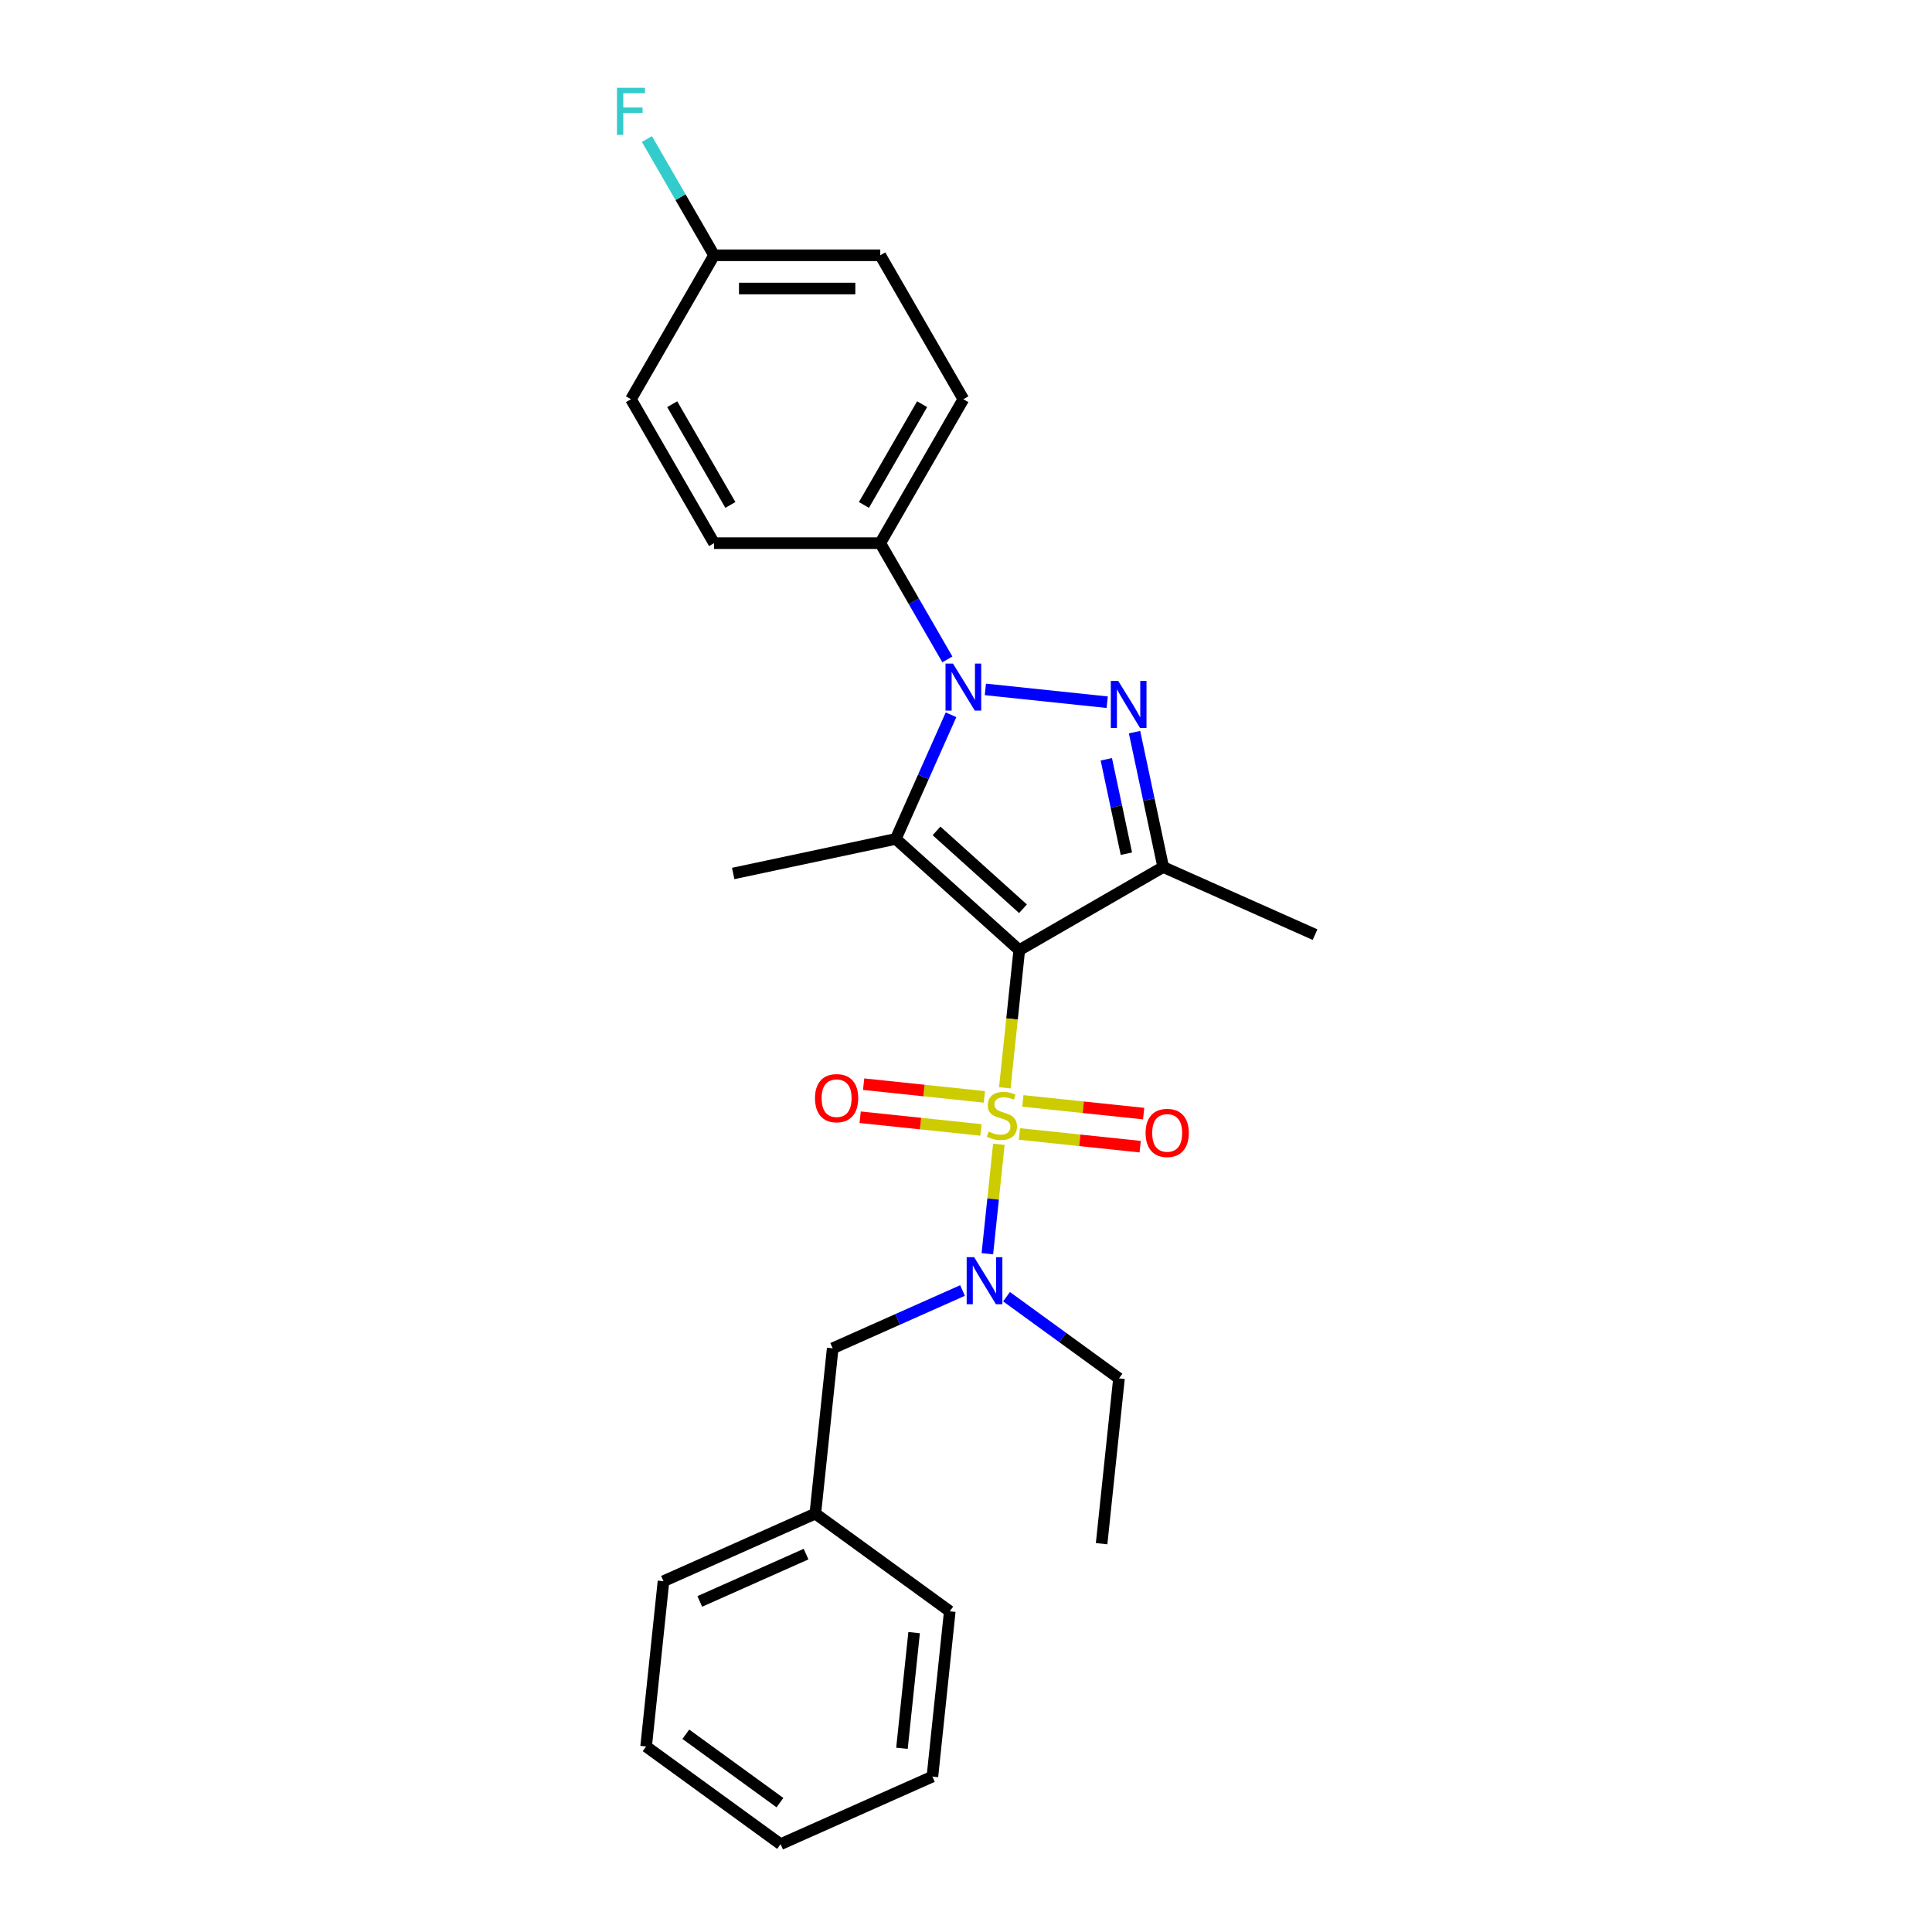 <?xml version='1.0' encoding='iso-8859-1'?>
<svg version='1.1' baseProfile='full'
              xmlns='http://www.w3.org/2000/svg'
                      xmlns:rdkit='http://www.rdkit.org/xml'
                      xmlns:xlink='http://www.w3.org/1999/xlink'
                  xml:space='preserve'
width='1000px' height='1000px' viewBox='0 0 1000 1000'>
<!-- END OF HEADER -->
<rect style='opacity:1.0;fill:#FFFFFF;stroke:none' width='1000' height='1000' x='0' y='0'> </rect>
<path class='bond-0' d='M 527.573,491.786 L 523.828,527.414' style='fill:none;fill-rule:evenodd;stroke:#000000;stroke-width:6px;stroke-linecap:butt;stroke-linejoin:miter;stroke-opacity:1' />
<path class='bond-0' d='M 523.828,527.414 L 520.083,563.043' style='fill:none;fill-rule:evenodd;stroke:#CCCC00;stroke-width:6px;stroke-linecap:butt;stroke-linejoin:miter;stroke-opacity:1' />
<path class='bond-1' d='M 527.573,491.786 L 463.643,434.224' style='fill:none;fill-rule:evenodd;stroke:#000000;stroke-width:6px;stroke-linecap:butt;stroke-linejoin:miter;stroke-opacity:1' />
<path class='bond-1' d='M 529.496,470.366 L 484.745,430.072' style='fill:none;fill-rule:evenodd;stroke:#000000;stroke-width:6px;stroke-linecap:butt;stroke-linejoin:miter;stroke-opacity:1' />
<path class='bond-4' d='M 527.573,491.786 L 602.073,448.773' style='fill:none;fill-rule:evenodd;stroke:#000000;stroke-width:6px;stroke-linecap:butt;stroke-linejoin:miter;stroke-opacity:1' />
<path class='bond-5' d='M 517.009,592.291 L 514.032,620.615' style='fill:none;fill-rule:evenodd;stroke:#CCCC00;stroke-width:6px;stroke-linecap:butt;stroke-linejoin:miter;stroke-opacity:1' />
<path class='bond-5' d='M 514.032,620.615 L 511.055,648.938' style='fill:none;fill-rule:evenodd;stroke:#0000FF;stroke-width:6px;stroke-linecap:butt;stroke-linejoin:miter;stroke-opacity:1' />
<path class='bond-7' d='M 509.518,567.738 L 478.264,564.453' style='fill:none;fill-rule:evenodd;stroke:#CCCC00;stroke-width:6px;stroke-linecap:butt;stroke-linejoin:miter;stroke-opacity:1' />
<path class='bond-7' d='M 478.264,564.453 L 447.009,561.168' style='fill:none;fill-rule:evenodd;stroke:#FF0000;stroke-width:6px;stroke-linecap:butt;stroke-linejoin:miter;stroke-opacity:1' />
<path class='bond-7' d='M 507.72,584.848 L 476.465,581.563' style='fill:none;fill-rule:evenodd;stroke:#CCCC00;stroke-width:6px;stroke-linecap:butt;stroke-linejoin:miter;stroke-opacity:1' />
<path class='bond-7' d='M 476.465,581.563 L 445.211,578.278' style='fill:none;fill-rule:evenodd;stroke:#FF0000;stroke-width:6px;stroke-linecap:butt;stroke-linejoin:miter;stroke-opacity:1' />
<path class='bond-8' d='M 527.643,586.942 L 558.898,590.227' style='fill:none;fill-rule:evenodd;stroke:#CCCC00;stroke-width:6px;stroke-linecap:butt;stroke-linejoin:miter;stroke-opacity:1' />
<path class='bond-8' d='M 558.898,590.227 L 590.152,593.512' style='fill:none;fill-rule:evenodd;stroke:#FF0000;stroke-width:6px;stroke-linecap:butt;stroke-linejoin:miter;stroke-opacity:1' />
<path class='bond-8' d='M 529.442,569.832 L 560.696,573.117' style='fill:none;fill-rule:evenodd;stroke:#CCCC00;stroke-width:6px;stroke-linecap:butt;stroke-linejoin:miter;stroke-opacity:1' />
<path class='bond-8' d='M 560.696,573.117 L 591.95,576.401' style='fill:none;fill-rule:evenodd;stroke:#FF0000;stroke-width:6px;stroke-linecap:butt;stroke-linejoin:miter;stroke-opacity:1' />
<path class='bond-2' d='M 463.643,434.224 L 477.948,402.096' style='fill:none;fill-rule:evenodd;stroke:#000000;stroke-width:6px;stroke-linecap:butt;stroke-linejoin:miter;stroke-opacity:1' />
<path class='bond-2' d='M 477.948,402.096 L 492.252,369.968' style='fill:none;fill-rule:evenodd;stroke:#0000FF;stroke-width:6px;stroke-linecap:butt;stroke-linejoin:miter;stroke-opacity:1' />
<path class='bond-12' d='M 463.643,434.224 L 379.498,452.109' style='fill:none;fill-rule:evenodd;stroke:#000000;stroke-width:6px;stroke-linecap:butt;stroke-linejoin:miter;stroke-opacity:1' />
<path class='bond-6' d='M 490.359,341.304 L 472.99,311.22' style='fill:none;fill-rule:evenodd;stroke:#0000FF;stroke-width:6px;stroke-linecap:butt;stroke-linejoin:miter;stroke-opacity:1' />
<path class='bond-6' d='M 472.99,311.22 L 455.62,281.136' style='fill:none;fill-rule:evenodd;stroke:#000000;stroke-width:6px;stroke-linecap:butt;stroke-linejoin:miter;stroke-opacity:1' />
<path class='bond-26' d='M 510.023,356.833 L 573.084,363.461' style='fill:none;fill-rule:evenodd;stroke:#0000FF;stroke-width:6px;stroke-linecap:butt;stroke-linejoin:miter;stroke-opacity:1' />
<path class='bond-3' d='M 587.233,378.96 L 594.653,413.867' style='fill:none;fill-rule:evenodd;stroke:#0000FF;stroke-width:6px;stroke-linecap:butt;stroke-linejoin:miter;stroke-opacity:1' />
<path class='bond-3' d='M 594.653,413.867 L 602.073,448.773' style='fill:none;fill-rule:evenodd;stroke:#000000;stroke-width:6px;stroke-linecap:butt;stroke-linejoin:miter;stroke-opacity:1' />
<path class='bond-3' d='M 572.63,393.009 L 577.824,417.444' style='fill:none;fill-rule:evenodd;stroke:#0000FF;stroke-width:6px;stroke-linecap:butt;stroke-linejoin:miter;stroke-opacity:1' />
<path class='bond-3' d='M 577.824,417.444 L 583.018,441.878' style='fill:none;fill-rule:evenodd;stroke:#000000;stroke-width:6px;stroke-linecap:butt;stroke-linejoin:miter;stroke-opacity:1' />
<path class='bond-13' d='M 602.073,448.773 L 680.661,483.763' style='fill:none;fill-rule:evenodd;stroke:#000000;stroke-width:6px;stroke-linecap:butt;stroke-linejoin:miter;stroke-opacity:1' />
<path class='bond-9' d='M 498.199,667.965 L 464.6,682.924' style='fill:none;fill-rule:evenodd;stroke:#0000FF;stroke-width:6px;stroke-linecap:butt;stroke-linejoin:miter;stroke-opacity:1' />
<path class='bond-9' d='M 464.6,682.924 L 431.001,697.884' style='fill:none;fill-rule:evenodd;stroke:#000000;stroke-width:6px;stroke-linecap:butt;stroke-linejoin:miter;stroke-opacity:1' />
<path class='bond-19' d='M 520.978,671.169 L 550.081,692.314' style='fill:none;fill-rule:evenodd;stroke:#0000FF;stroke-width:6px;stroke-linecap:butt;stroke-linejoin:miter;stroke-opacity:1' />
<path class='bond-19' d='M 550.081,692.314 L 579.184,713.458' style='fill:none;fill-rule:evenodd;stroke:#000000;stroke-width:6px;stroke-linecap:butt;stroke-linejoin:miter;stroke-opacity:1' />
<path class='bond-10' d='M 455.62,281.136 L 498.633,206.636' style='fill:none;fill-rule:evenodd;stroke:#000000;stroke-width:6px;stroke-linecap:butt;stroke-linejoin:miter;stroke-opacity:1' />
<path class='bond-10' d='M 447.172,261.358 L 477.281,209.208' style='fill:none;fill-rule:evenodd;stroke:#000000;stroke-width:6px;stroke-linecap:butt;stroke-linejoin:miter;stroke-opacity:1' />
<path class='bond-11' d='M 455.62,281.136 L 369.595,281.136' style='fill:none;fill-rule:evenodd;stroke:#000000;stroke-width:6px;stroke-linecap:butt;stroke-linejoin:miter;stroke-opacity:1' />
<path class='bond-15' d='M 431.001,697.884 L 422.008,783.437' style='fill:none;fill-rule:evenodd;stroke:#000000;stroke-width:6px;stroke-linecap:butt;stroke-linejoin:miter;stroke-opacity:1' />
<path class='bond-17' d='M 498.633,206.636 L 455.62,132.136' style='fill:none;fill-rule:evenodd;stroke:#000000;stroke-width:6px;stroke-linecap:butt;stroke-linejoin:miter;stroke-opacity:1' />
<path class='bond-16' d='M 369.595,281.136 L 326.583,206.636' style='fill:none;fill-rule:evenodd;stroke:#000000;stroke-width:6px;stroke-linecap:butt;stroke-linejoin:miter;stroke-opacity:1' />
<path class='bond-16' d='M 378.043,261.358 L 347.935,209.208' style='fill:none;fill-rule:evenodd;stroke:#000000;stroke-width:6px;stroke-linecap:butt;stroke-linejoin:miter;stroke-opacity:1' />
<path class='bond-14' d='M 369.595,132.136 L 326.583,206.636' style='fill:none;fill-rule:evenodd;stroke:#000000;stroke-width:6px;stroke-linecap:butt;stroke-linejoin:miter;stroke-opacity:1' />
<path class='bond-18' d='M 369.595,132.136 L 352.226,102.052' style='fill:none;fill-rule:evenodd;stroke:#000000;stroke-width:6px;stroke-linecap:butt;stroke-linejoin:miter;stroke-opacity:1' />
<path class='bond-18' d='M 352.226,102.052 L 334.857,71.968' style='fill:none;fill-rule:evenodd;stroke:#33CCCC;stroke-width:6px;stroke-linecap:butt;stroke-linejoin:miter;stroke-opacity:1' />
<path class='bond-27' d='M 369.595,132.136 L 455.62,132.136' style='fill:none;fill-rule:evenodd;stroke:#000000;stroke-width:6px;stroke-linecap:butt;stroke-linejoin:miter;stroke-opacity:1' />
<path class='bond-27' d='M 382.499,149.341 L 442.717,149.341' style='fill:none;fill-rule:evenodd;stroke:#000000;stroke-width:6px;stroke-linecap:butt;stroke-linejoin:miter;stroke-opacity:1' />
<path class='bond-20' d='M 422.008,783.437 L 343.421,818.427' style='fill:none;fill-rule:evenodd;stroke:#000000;stroke-width:6px;stroke-linecap:butt;stroke-linejoin:miter;stroke-opacity:1' />
<path class='bond-20' d='M 417.218,804.404 L 362.207,828.896' style='fill:none;fill-rule:evenodd;stroke:#000000;stroke-width:6px;stroke-linecap:butt;stroke-linejoin:miter;stroke-opacity:1' />
<path class='bond-21' d='M 422.008,783.437 L 491.604,834.002' style='fill:none;fill-rule:evenodd;stroke:#000000;stroke-width:6px;stroke-linecap:butt;stroke-linejoin:miter;stroke-opacity:1' />
<path class='bond-22' d='M 579.184,713.458 L 570.192,799.012' style='fill:none;fill-rule:evenodd;stroke:#000000;stroke-width:6px;stroke-linecap:butt;stroke-linejoin:miter;stroke-opacity:1' />
<path class='bond-23' d='M 343.421,818.427 L 334.428,903.981' style='fill:none;fill-rule:evenodd;stroke:#000000;stroke-width:6px;stroke-linecap:butt;stroke-linejoin:miter;stroke-opacity:1' />
<path class='bond-24' d='M 491.604,834.002 L 482.612,919.556' style='fill:none;fill-rule:evenodd;stroke:#000000;stroke-width:6px;stroke-linecap:butt;stroke-linejoin:miter;stroke-opacity:1' />
<path class='bond-24' d='M 473.145,845.037 L 466.85,904.924' style='fill:none;fill-rule:evenodd;stroke:#000000;stroke-width:6px;stroke-linecap:butt;stroke-linejoin:miter;stroke-opacity:1' />
<path class='bond-28' d='M 334.428,903.981 L 404.024,954.545' style='fill:none;fill-rule:evenodd;stroke:#000000;stroke-width:6px;stroke-linecap:butt;stroke-linejoin:miter;stroke-opacity:1' />
<path class='bond-28' d='M 354.981,897.647 L 403.698,933.042' style='fill:none;fill-rule:evenodd;stroke:#000000;stroke-width:6px;stroke-linecap:butt;stroke-linejoin:miter;stroke-opacity:1' />
<path class='bond-25' d='M 482.612,919.556 L 404.024,954.545' style='fill:none;fill-rule:evenodd;stroke:#000000;stroke-width:6px;stroke-linecap:butt;stroke-linejoin:miter;stroke-opacity:1' />
<path  class='atom-1' d='M 511.699 585.702
Q 511.974 585.805, 513.109 586.287
Q 514.245 586.768, 515.484 587.078
Q 516.757 587.353, 517.996 587.353
Q 520.301 587.353, 521.643 586.252
Q 522.985 585.117, 522.985 583.155
Q 522.985 581.813, 522.297 580.987
Q 521.643 580.162, 520.611 579.714
Q 519.578 579.267, 517.858 578.751
Q 515.69 578.097, 514.383 577.478
Q 513.109 576.858, 512.18 575.551
Q 511.286 574.243, 511.286 572.041
Q 511.286 568.978, 513.35 567.086
Q 515.449 565.193, 519.578 565.193
Q 522.4 565.193, 525.6 566.535
L 524.809 569.185
Q 521.884 567.98, 519.682 567.98
Q 517.307 567.98, 516 568.978
Q 514.692 569.942, 514.727 571.628
Q 514.727 572.935, 515.38 573.727
Q 516.069 574.518, 517.032 574.966
Q 518.03 575.413, 519.682 575.929
Q 521.884 576.617, 523.192 577.306
Q 524.499 577.994, 525.428 579.405
Q 526.392 580.781, 526.392 583.155
Q 526.392 586.527, 524.121 588.351
Q 521.884 590.14, 518.133 590.14
Q 515.965 590.14, 514.314 589.659
Q 512.696 589.211, 510.77 588.42
L 511.699 585.702
' fill='#CCCC00'/>
<path  class='atom-3' d='M 493.248 343.455
L 501.231 356.358
Q 502.022 357.632, 503.296 359.937
Q 504.569 362.243, 504.638 362.38
L 504.638 343.455
L 507.872 343.455
L 507.872 367.817
L 504.534 367.817
L 495.966 353.709
Q 494.968 352.057, 493.902 350.165
Q 492.869 348.272, 492.56 347.687
L 492.56 367.817
L 489.394 367.817
L 489.394 343.455
L 493.248 343.455
' fill='#0000FF'/>
<path  class='atom-4' d='M 578.802 352.447
L 586.785 365.351
Q 587.576 366.624, 588.85 368.929
Q 590.123 371.235, 590.192 371.372
L 590.192 352.447
L 593.426 352.447
L 593.426 376.809
L 590.088 376.809
L 581.52 362.701
Q 580.522 361.049, 579.456 359.157
Q 578.423 357.264, 578.114 356.679
L 578.114 376.809
L 574.948 376.809
L 574.948 352.447
L 578.802 352.447
' fill='#0000FF'/>
<path  class='atom-6' d='M 504.203 650.713
L 512.186 663.617
Q 512.978 664.89, 514.251 667.195
Q 515.524 669.501, 515.593 669.638
L 515.593 650.713
L 518.828 650.713
L 518.828 675.075
L 515.49 675.075
L 506.922 660.967
Q 505.924 659.315, 504.857 657.423
Q 503.825 655.53, 503.515 654.945
L 503.515 675.075
L 500.349 675.075
L 500.349 650.713
L 504.203 650.713
' fill='#0000FF'/>
<path  class='atom-8' d='M 421.843 568.417
Q 421.843 562.567, 424.734 559.298
Q 427.624 556.029, 433.027 556.029
Q 438.429 556.029, 441.319 559.298
Q 444.21 562.567, 444.21 568.417
Q 444.21 574.335, 441.285 577.707
Q 438.36 581.045, 433.027 581.045
Q 427.659 581.045, 424.734 577.707
Q 421.843 574.37, 421.843 568.417
M 433.027 578.292
Q 436.743 578.292, 438.739 575.815
Q 440.769 573.303, 440.769 568.417
Q 440.769 563.634, 438.739 561.225
Q 436.743 558.782, 433.027 558.782
Q 429.31 558.782, 427.28 561.191
Q 425.284 563.599, 425.284 568.417
Q 425.284 573.337, 427.28 575.815
Q 429.31 578.292, 433.027 578.292
' fill='#FF0000'/>
<path  class='atom-9' d='M 592.951 586.401
Q 592.951 580.551, 595.842 577.282
Q 598.732 574.013, 604.135 574.013
Q 609.537 574.013, 612.427 577.282
Q 615.318 580.551, 615.318 586.401
Q 615.318 592.319, 612.393 595.692
Q 609.468 599.029, 604.135 599.029
Q 598.767 599.029, 595.842 595.692
Q 592.951 592.354, 592.951 586.401
M 604.135 596.277
Q 607.851 596.277, 609.847 593.799
Q 611.877 591.287, 611.877 586.401
Q 611.877 581.618, 609.847 579.209
Q 607.851 576.766, 604.135 576.766
Q 600.418 576.766, 598.388 579.175
Q 596.392 581.583, 596.392 586.401
Q 596.392 591.321, 598.388 593.799
Q 600.418 596.277, 604.135 596.277
' fill='#FF0000'/>
<path  class='atom-19' d='M 319.339 45.455
L 333.826 45.455
L 333.826 48.242
L 322.608 48.242
L 322.608 55.64
L 332.587 55.64
L 332.587 58.462
L 322.608 58.462
L 322.608 69.817
L 319.339 69.817
L 319.339 45.455
' fill='#33CCCC'/>
</svg>
